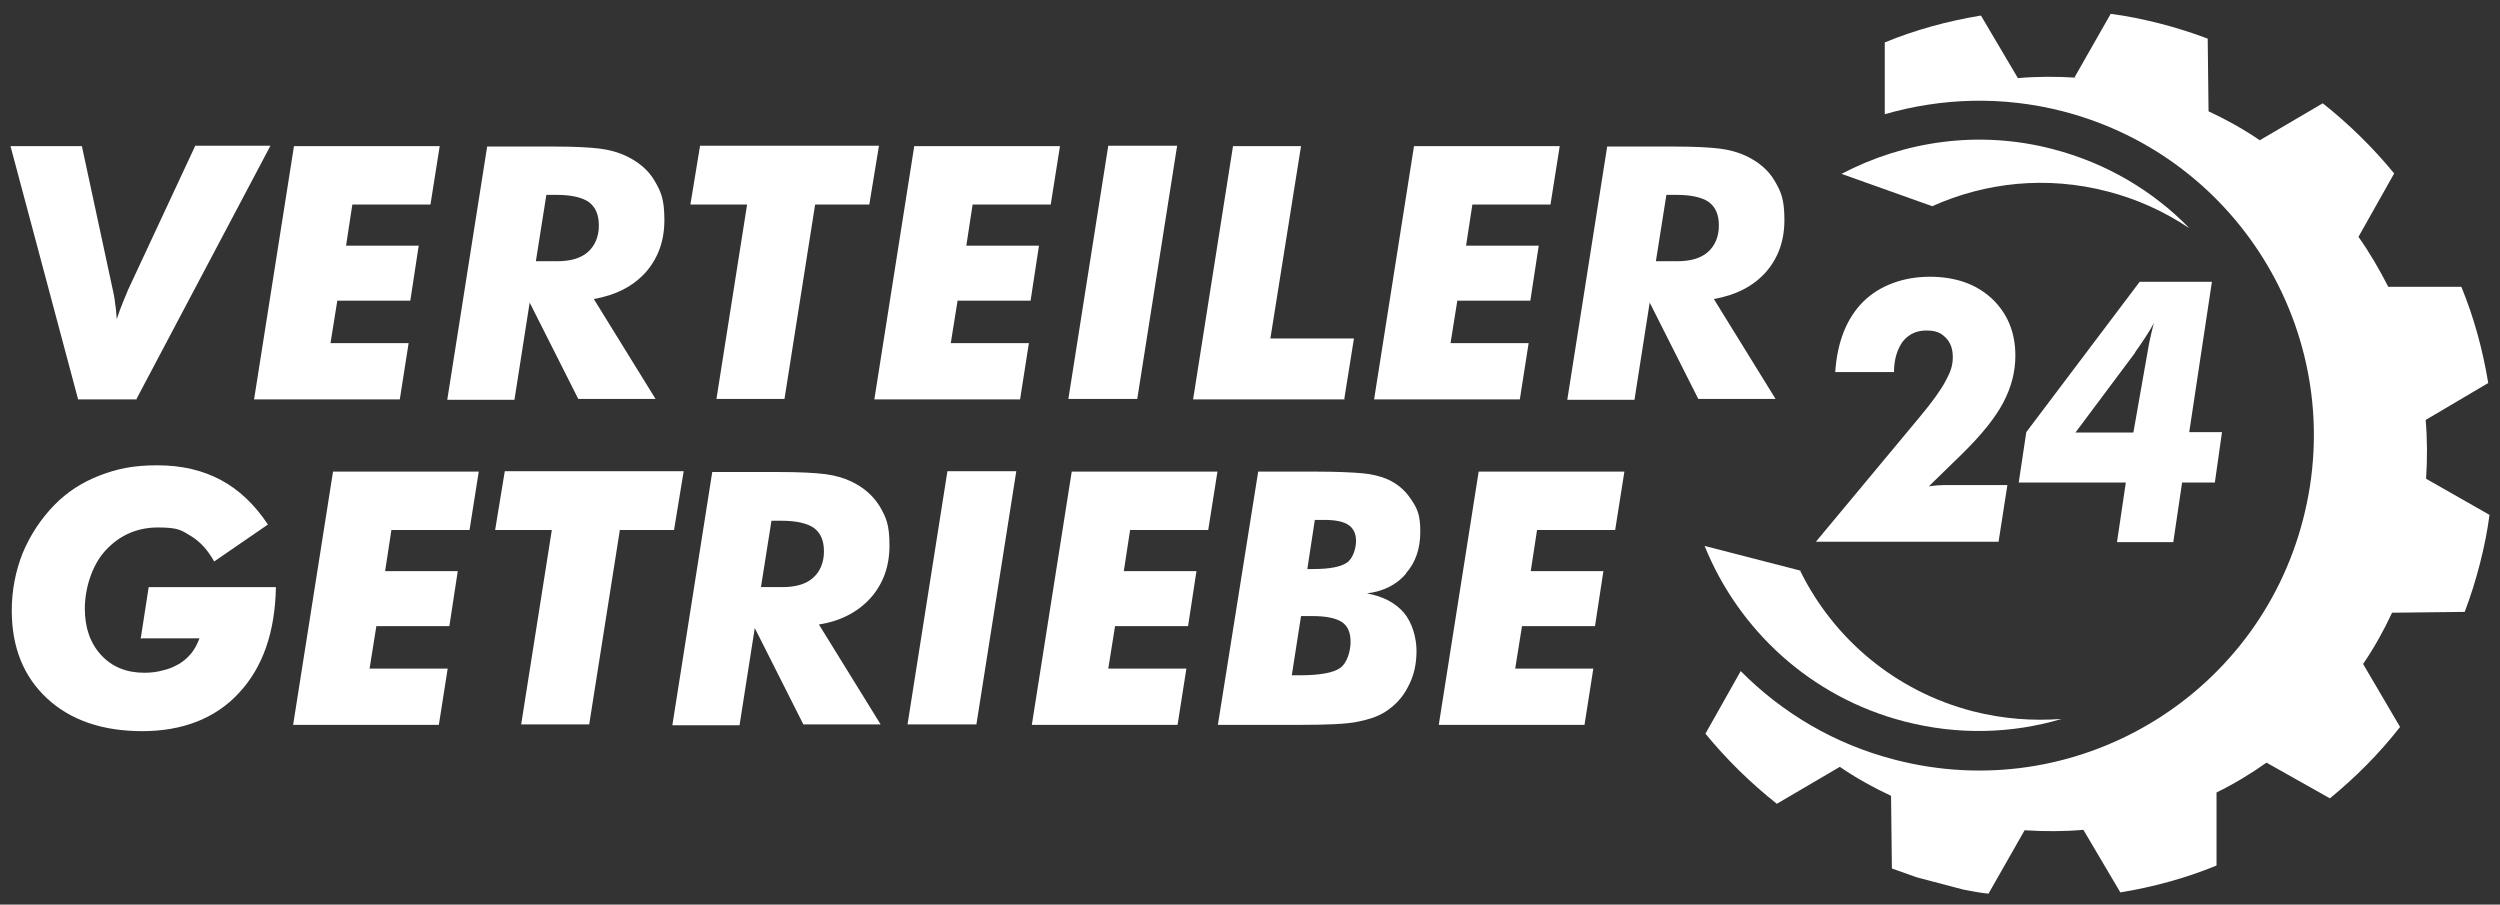 <svg viewBox="0 0 595.3 215.4" version="1.1" xmlns="http://www.w3.org/2000/svg" id="Ebene_1">
  
  <rect x="0" y="0" width="595.3" height="215.4" fill="#333333" stroke="none"/>
  
  <defs>
    <style>
      .st0 {
        fill: #fff;
      }
    </style>
  </defs>
  <path d="M362.4,149.1h17.4l2-13.1h-17.3l1.5-9.8h18.6l2.2-13.9h-34.7l-9.5,60.3h34.7l2.1-13.4h-18.6l1.6-10ZM313.1,123.8h2.3c2.6,0,4.5.4,5.7,1.2,1.2.8,1.8,2.1,1.8,3.8s-.7,4.2-2.2,5.2c-1.5,1-4.1,1.5-8,1.5h-1.4l1.8-11.8ZM309.6,146.7h2.9c3.3,0,5.6.5,7,1.4,1.4.9,2.1,2.5,2.1,4.7s-.8,5-2.4,6.2c-1.6,1.2-4.9,1.8-9.7,1.8h-1.9l2.2-14.1ZM334.8,136.5c2.3-2.6,3.4-5.9,3.4-9.9s-.7-5.5-2.2-7.7c-1.5-2.3-3.5-3.9-5.9-4.9-1.5-.6-3.4-1.1-5.6-1.3s-6-.4-11.2-.4h-13.7l-9.6,60.3h19.9c6.2,0,10.6-.2,13.2-.7,2.6-.5,4.8-1.2,6.6-2.3,2.4-1.5,4.3-3.5,5.6-6.1,1.4-2.6,2-5.4,2-8.5s-1-6.7-3-9.1c-2-2.3-4.9-3.9-8.8-4.6,4-.5,7.1-2.1,9.3-4.7M265.5,149.1h17.4l2-13.1h-17.3l1.5-9.8h18.6l2.2-13.9h-34.7l-9.5,60.3h34.7l2.1-13.4h-18.6l1.6-10ZM232.5,172.5l9.5-60.3h-16.4l-9.5,60.3h16.4ZM183.7,124h2.4c3.5,0,6.1.6,7.7,1.7,1.6,1.2,2.4,3,2.4,5.6s-.9,4.8-2.6,6.3c-1.7,1.5-4.1,2.2-7.3,2.2h-5.1l2.5-15.8ZM179.7,149.5l11.6,23h18.4l-14.7-23.8c5.2-.8,9.3-3,12.3-6.3,3-3.4,4.5-7.5,4.5-12.5s-.8-6.7-2.3-9.3c-1.6-2.6-3.9-4.6-6.9-6-1.7-.8-3.8-1.4-6.1-1.7-2.4-.3-6-.5-10.8-.5h-16.1l-9.5,60.3h16l3.6-23ZM140.3,172.5l7.3-46.3h12.9l2.3-14h-42.6l-2.3,14h13.5l-7.3,46.3h16.2ZM89.6,149.1h17.4l2-13.1h-17.3l1.5-9.8h18.6l2.2-13.9h-34.7l-9.5,60.3h34.7l2.1-13.4h-18.6l1.6-10ZM33.8,152h13.7c-.5,1.3-1.1,2.5-1.9,3.5-.8,1-1.7,1.8-2.8,2.5-1.2.7-2.5,1.3-3.9,1.6-1.4.4-2.9.6-4.5.6-4.3,0-7.7-1.4-10.3-4.2-2.6-2.8-3.9-6.5-3.9-11.1s1.6-10.2,4.9-13.8c3.3-3.6,7.5-5.5,12.5-5.5s5.6.7,7.8,2c2.2,1.3,4.1,3.4,5.6,6.1l12.8-8.8c-3.2-4.8-6.9-8.3-11.2-10.6-4.3-2.3-9.3-3.5-15.1-3.5s-9.5.8-13.7,2.4c-4.2,1.6-7.9,4-10.9,7.1-3.2,3.3-5.7,7.1-7.5,11.4-1.7,4.3-2.6,8.9-2.6,13.7,0,8.7,2.8,15.7,8.4,20.9,5.6,5.2,13.2,7.8,22.7,7.8s17.4-3,23-9.1c5.7-6.1,8.6-14.5,8.8-25.2h-30.3s-1.9,12.3-1.9,12.3Z" class="st0"></path>
  <path d="M396.8,46.4h2.4c3.5,0,6.1.6,7.7,1.7,1.6,1.2,2.4,3,2.4,5.6s-.9,4.8-2.6,6.3c-1.7,1.5-4.1,2.2-7.3,2.2h-5.1l2.5-15.8ZM392.8,72l11.6,23h18.4l-14.7-23.8c5.2-.9,9.3-3,12.3-6.3,3-3.4,4.5-7.5,4.5-12.5s-.8-6.7-2.3-9.3-3.9-4.6-6.9-6c-1.7-.8-3.8-1.4-6.1-1.7-2.4-.3-6-.5-10.8-.5h-16.1l-9.5,60.3h16l3.6-23ZM347,71.6h17.4l2-13.1h-17.3l1.5-9.8h18.6l2.2-13.9h-34.7l-9.5,60.3h34.7l2.1-13.4h-18.6l1.6-10ZM320.1,95l2.3-14.4h-19.9l7.3-45.8h-16.2l-9.5,60.3h36.1ZM270.8,95l9.5-60.3h-16.4l-9.5,60.3h16.4ZM228,71.6h17.4l2-13.1h-17.3l1.5-9.8h18.6l2.2-13.9h-34.7l-9.5,60.3h34.7l2.1-13.4h-18.6l1.6-10ZM186.8,95l7.3-46.3h12.9l2.3-14h-42.6l-2.3,14h13.5l-7.3,46.3h16.2ZM130.1,46.4h2.4c3.5,0,6.1.6,7.7,1.7,1.6,1.2,2.4,3,2.4,5.6s-.9,4.8-2.6,6.3c-1.7,1.5-4.1,2.2-7.3,2.2h-5.1l2.5-15.8ZM126.1,72l11.6,23h18.4l-14.7-23.8c5.2-.9,9.3-3,12.3-6.3,3-3.4,4.5-7.5,4.5-12.5s-.8-6.7-2.3-9.3-3.9-4.6-6.9-6c-1.7-.8-3.8-1.4-6.1-1.7s-6-.5-10.8-.5h-16.1l-9.5,60.3h16l3.6-23ZM80.3,71.6h17.4l2-13.1h-17.3l1.5-9.8h18.6l2.2-13.9h-34.7l-9.5,60.3h34.7l2.1-13.4h-18.6l1.6-10ZM32.5,95l31.9-60.3h-17.9l-16,34.3c-.3.7-.7,1.7-1.2,2.9-.5,1.2-1,2.6-1.5,4.1-.1-1.5-.2-2.7-.4-3.8-.1-1.1-.3-2.1-.5-3l-7.4-34.4H2.5l16.1,60.3h14Z" class="st0"></path>
  <path d="M508.4,83.9c.8-1.1,1.6-2.3,2.4-3.5.8-1.2,1.5-2.4,2.1-3.5l-.2.7c-.7,2.8-1.1,4.8-1.3,6.1l-3.4,19.3h-13.8l14.2-19ZM509.5,67.1l-27,35.8-1.8,12h25.5l-2.1,14.2h13.4l2.1-14.2h7.8l1.7-12h-7.8l5.4-35.8h-17.3ZM443.7,71.8c-4,4-6.2,9.6-6.7,16.8h14c0-3.1.8-5.5,2.1-7.3,1.4-1.7,3.2-2.6,5.6-2.6s3.5.6,4.6,1.7c1.2,1.2,1.7,2.7,1.7,4.7s-.6,3.6-1.7,5.6c-1.1,2.1-3.1,4.9-6.1,8.5l-24.8,29.8h43.5l2.1-13.5h-12.6c-.4,0-1.2,0-2.3,0-1.1,0-2.4.1-3.8.3l7.8-7.6c4.7-4.6,8-8.7,9.9-12.3,1.9-3.6,2.9-7.3,2.9-11.2,0-5.6-1.9-10.1-5.6-13.6-3.8-3.5-8.7-5.2-14.8-5.2s-11.9,2-15.9,6M494.5,18.5c-4.7-.3-9.4-.3-14,.1l-8.8-14.9c-7.9,1.3-15.6,3.4-22.9,6.4v17.1c13.5-3.9,28-4.4,42.4-.7,42.6,11,68.3,54.5,57.2,97.2-11,42.6-54.5,68.3-97.2,57.2-14.4-3.7-26.9-11.2-36.7-21.1l-8.4,14.9c5,6.1,10.7,11.7,17,16.7l15-8.8c3.8,2.6,7.9,4.9,12.2,6.9l.2,17.3c1.9.7,3.9,1.4,5.9,2.1l11,2.9c2,.4,4.1.8,6.1,1l8.6-15.1c4.7.3,9.4.3,14-.1l8.8,14.9c7.9-1.3,15.6-3.4,22.9-6.4v-17.4c4.1-2,8.1-4.4,11.9-7.1l15.1,8.5c6.1-5,11.8-10.7,16.7-17l-8.8-15c2.6-3.8,4.9-7.9,6.9-12.2l17.3-.2c1.4-3.7,2.6-7.5,3.6-11.4,1-3.9,1.8-7.8,2.3-11.7l-15.1-8.6c.3-4.7.3-9.4-.1-14l14.9-8.8c-1.3-7.9-3.4-15.6-6.4-22.9h-17.4c-2.1-4.1-4.4-8.1-7.1-11.9l8.5-15.1c-5-6.1-10.7-11.7-17-16.7l-15,8.8c-3.8-2.6-7.9-4.9-12.2-6.9l-.2-17.3c-3.7-1.4-7.5-2.6-11.4-3.6s-7.8-1.8-11.7-2.3l-8.6,15.1Z" class="st0"></path>
  <path d="M428.8,135.9l-22.9-5.9c8.1,20,25.2,36,47.6,41.8,12.8,3.3,25.6,2.9,37.4-.6-6.9.5-13.9,0-21-1.8-18.7-4.8-33.3-17.4-41.2-33.4" class="st0"></path>
  <path d="M521.2,54.2c-8.6-8.8-19.7-15.4-32.4-18.7-17.6-4.6-35.4-1.9-50.3,5.9l21.6,7.7c12.7-5.7,27.3-7.3,41.8-3.5,7,1.8,13.5,4.8,19.2,8.6" class="st0"></path>
</svg>